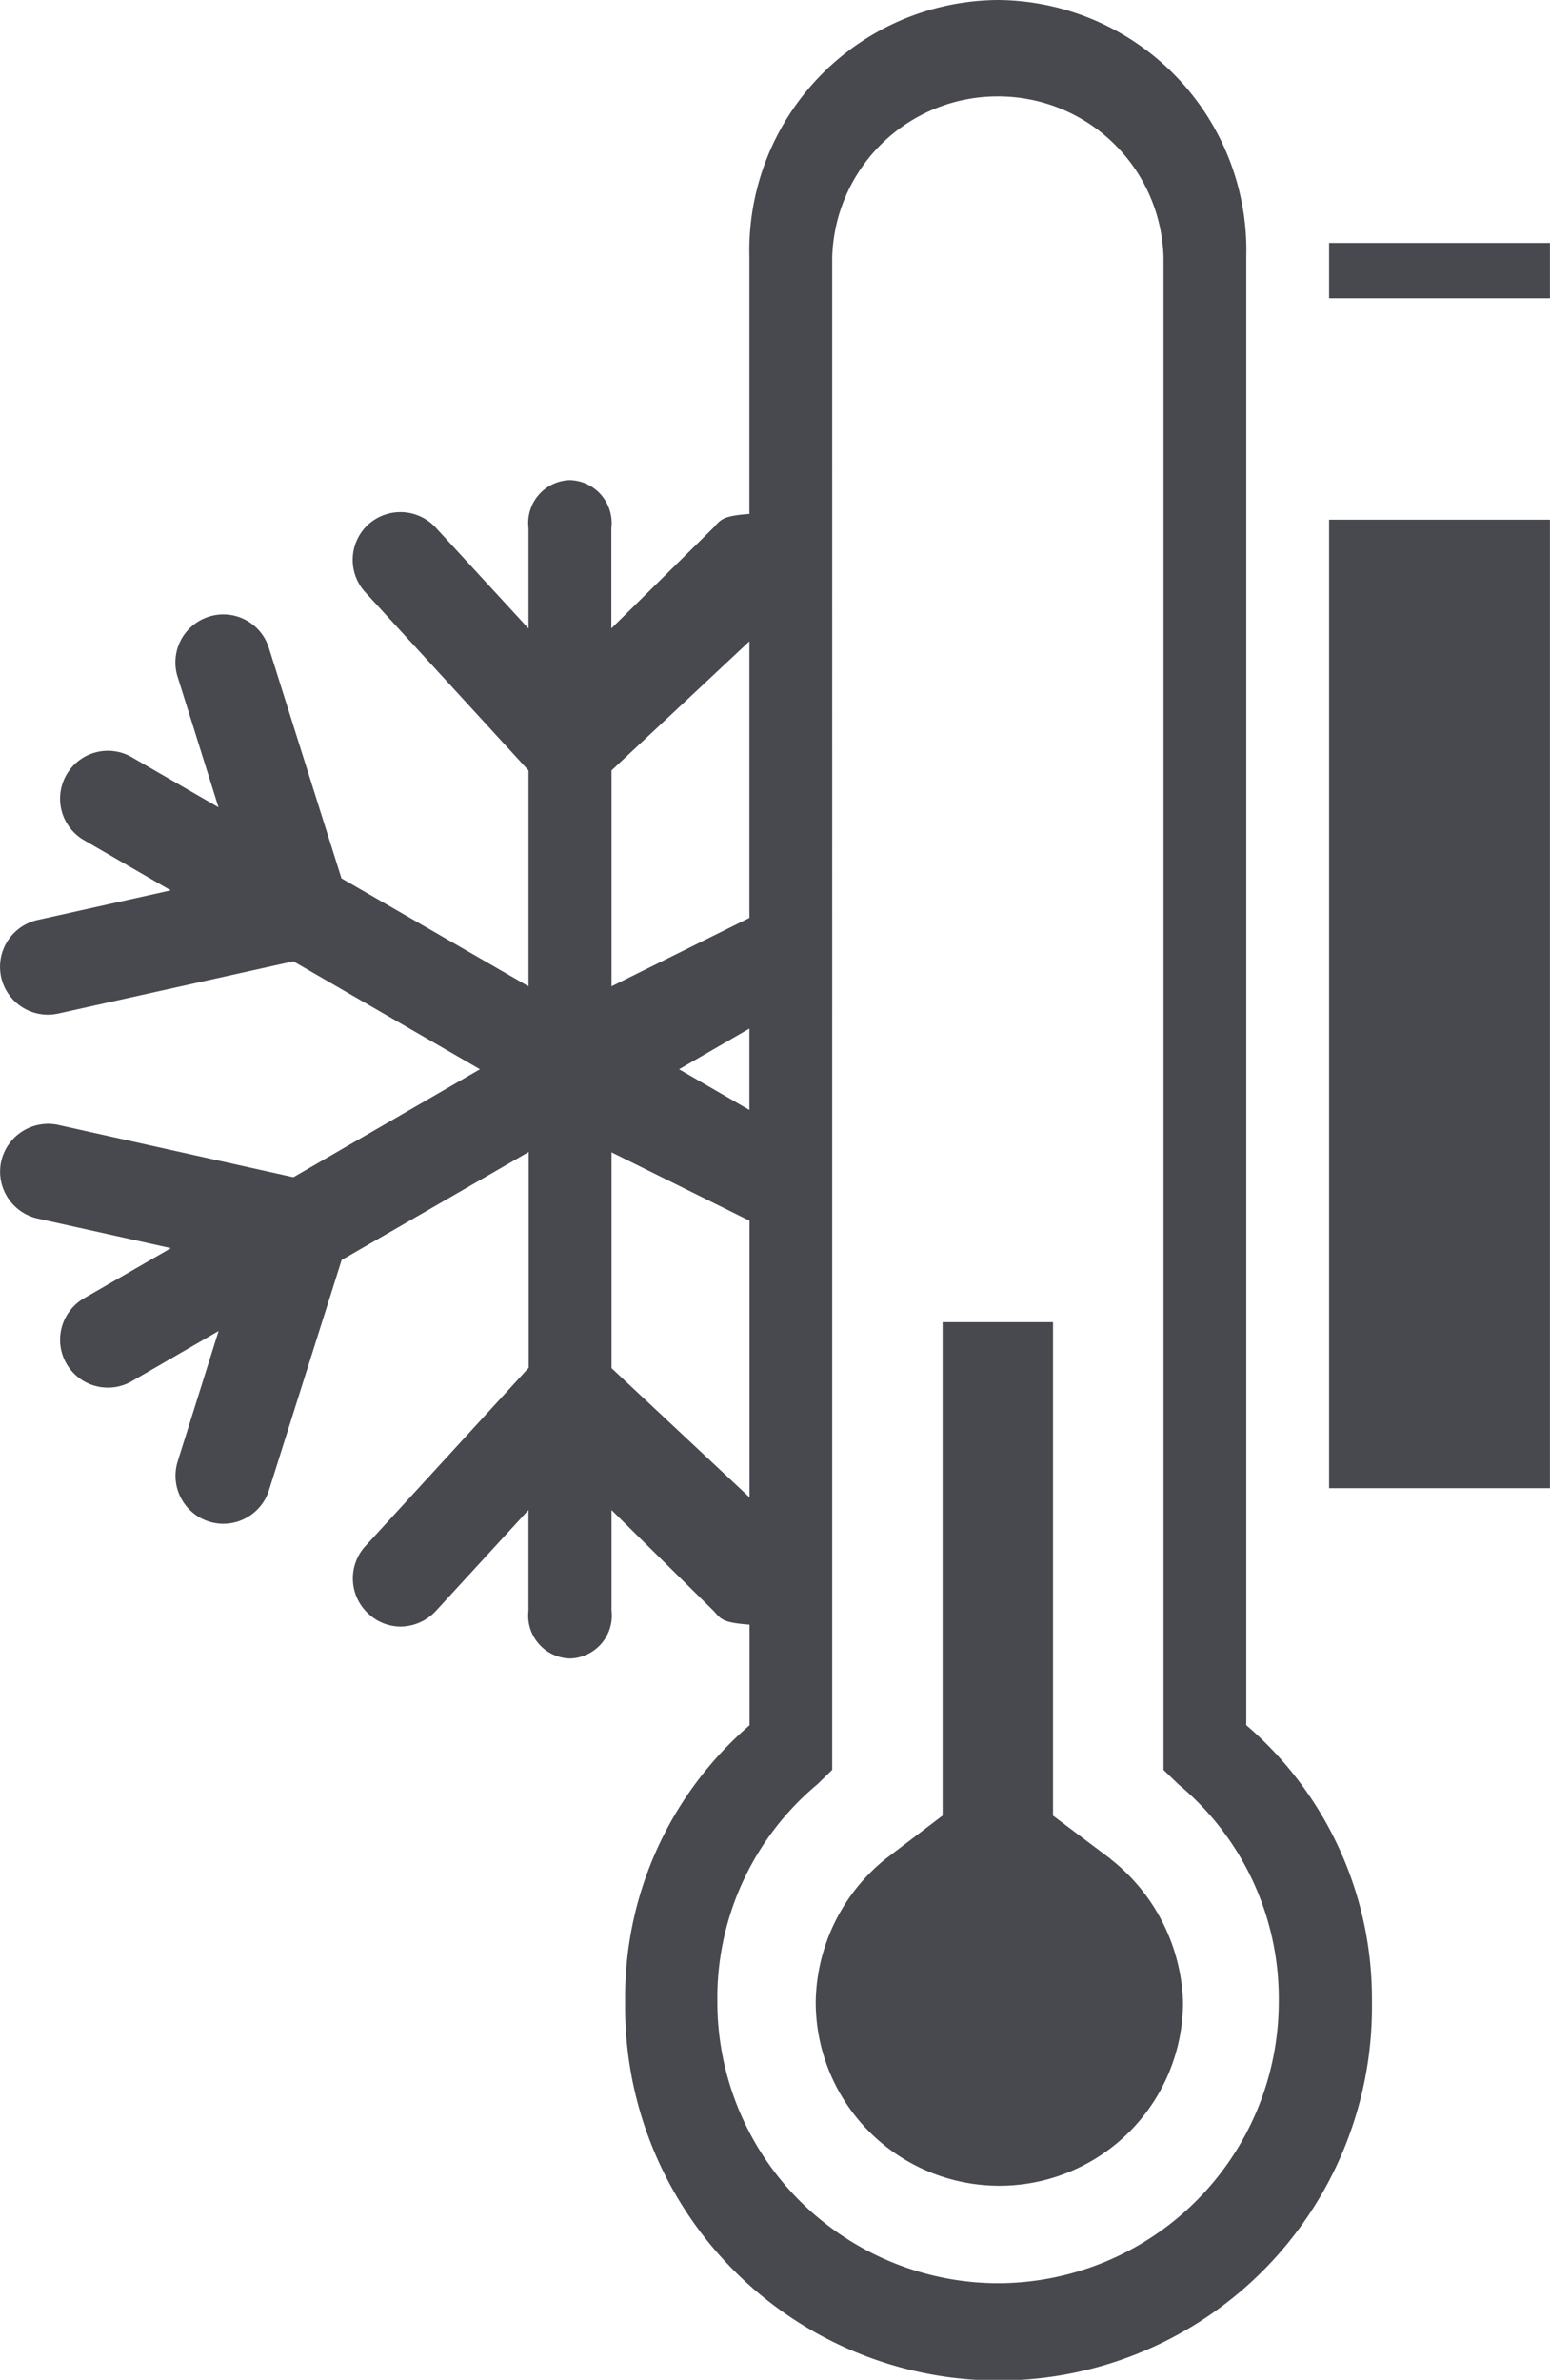 <svg xmlns="http://www.w3.org/2000/svg" xmlns:xlink="http://www.w3.org/1999/xlink" width="45.488" height="69.828" viewBox="0 0 45.488 69.828"><defs><clipPath id="a"><path d="M0,39.766H45.488V-30.062H0Z" transform="translate(0 30.062)" fill="none"/></clipPath></defs><g transform="translate(0)"><g transform="translate(0 0)" clip-path="url(#a)"><g transform="translate(0 0)"><path d="M20.829,28.829V-14.247a7.347,7.347,0,0,0-7.291-7.547,7.347,7.347,0,0,0-7.291,7.547v7.533c-.811.058-.843.177-1.052.4l-3,2.959V-6.3A1.258,1.258,0,0,0,.979-7.706,1.258,1.258,0,0,0-.236-6.3v2.948L-2.956-6.31A1.409,1.409,0,0,0-4.944-6.4,1.408,1.408,0,0,0-5.021-4.41L-.236.812V7.146L-5.725,3.978-7.853-2.777A1.4,1.4,0,0,0-9.616-3.7a1.407,1.407,0,0,0-.918,1.763l1.2,3.83L-11.878.424a1.4,1.4,0,0,0-1.916.513,1.407,1.407,0,0,0,.513,1.921l2.546,1.473-3.909.869a1.41,1.41,0,0,0-1.068,1.679,1.407,1.407,0,0,0,1.368,1.1,1.528,1.528,0,0,0,.307-.033l6.9-1.533L-1.662,9.58l-5.473,3.168-6.9-1.535a1.412,1.412,0,0,0-1.675,1.068,1.41,1.41,0,0,0,1.068,1.679l3.912.869L-13.281,16.3a1.408,1.408,0,0,0-.513,1.921,1.4,1.4,0,0,0,1.217.7,1.393,1.393,0,0,0,.7-.188l2.546-1.473-1.2,3.826a1.41,1.41,0,0,0,.918,1.765,1.4,1.4,0,0,0,.423.065,1.406,1.406,0,0,0,1.338-.985l2.132-6.755,5.489-3.168v6.332l-4.787,5.226a1.406,1.406,0,0,0,.081,1.988A1.386,1.386,0,0,0-4,25.933a1.426,1.426,0,0,0,1.045-.458l2.718-2.962v2.948A1.259,1.259,0,0,0,.979,26.869,1.259,1.259,0,0,0,2.2,25.461V22.514l3,2.962c.207.228.242.344,1.052.4v2.952A10.533,10.533,0,0,0,2.6,36.947a10.959,10.959,0,1,0,21.916,0,10.573,10.573,0,0,0-3.684-8.118M2.2.812,6.247-2.977V5.139L2.2,7.146ZM6.247,8.386v2.388L4.182,9.58ZM2.2,18.349V12.017l4.051,2.007v8.118ZM13.543,45.2a8.255,8.255,0,0,1-8.237-8.255A8.167,8.167,0,0,1,8.24,30.562l.437-.425V-14.247a4.853,4.853,0,0,1,4.862-4.718A4.854,4.854,0,0,1,18.4-14.247V30.139l.441.425a8.168,8.168,0,0,1,2.941,6.383A8.256,8.256,0,0,1,13.543,45.2m3.305-12.45L15.157,31.48V17h-3.24V31.477L10.242,32.75a5.48,5.48,0,0,0-2.049,4.2,5.39,5.39,0,1,0,10.78,0,5.554,5.554,0,0,0-2.125-4.195m6.411-39.3H29.74V-8.171H23.259Zm0,12.181H29.74V4.01H23.259Zm0-6.5H29.74V-2.487H23.259Zm0-12.178H29.74v-1.624H23.259Zm0-1.624,0,25.983H29.74V9.694H23.259Zm0,6.495H29.74V16.189H23.259Zm0,5.684H29.74V21.872H23.259Z" transform="translate(15.746 21.794)" fill="#47494f"/></g></g></g></svg>